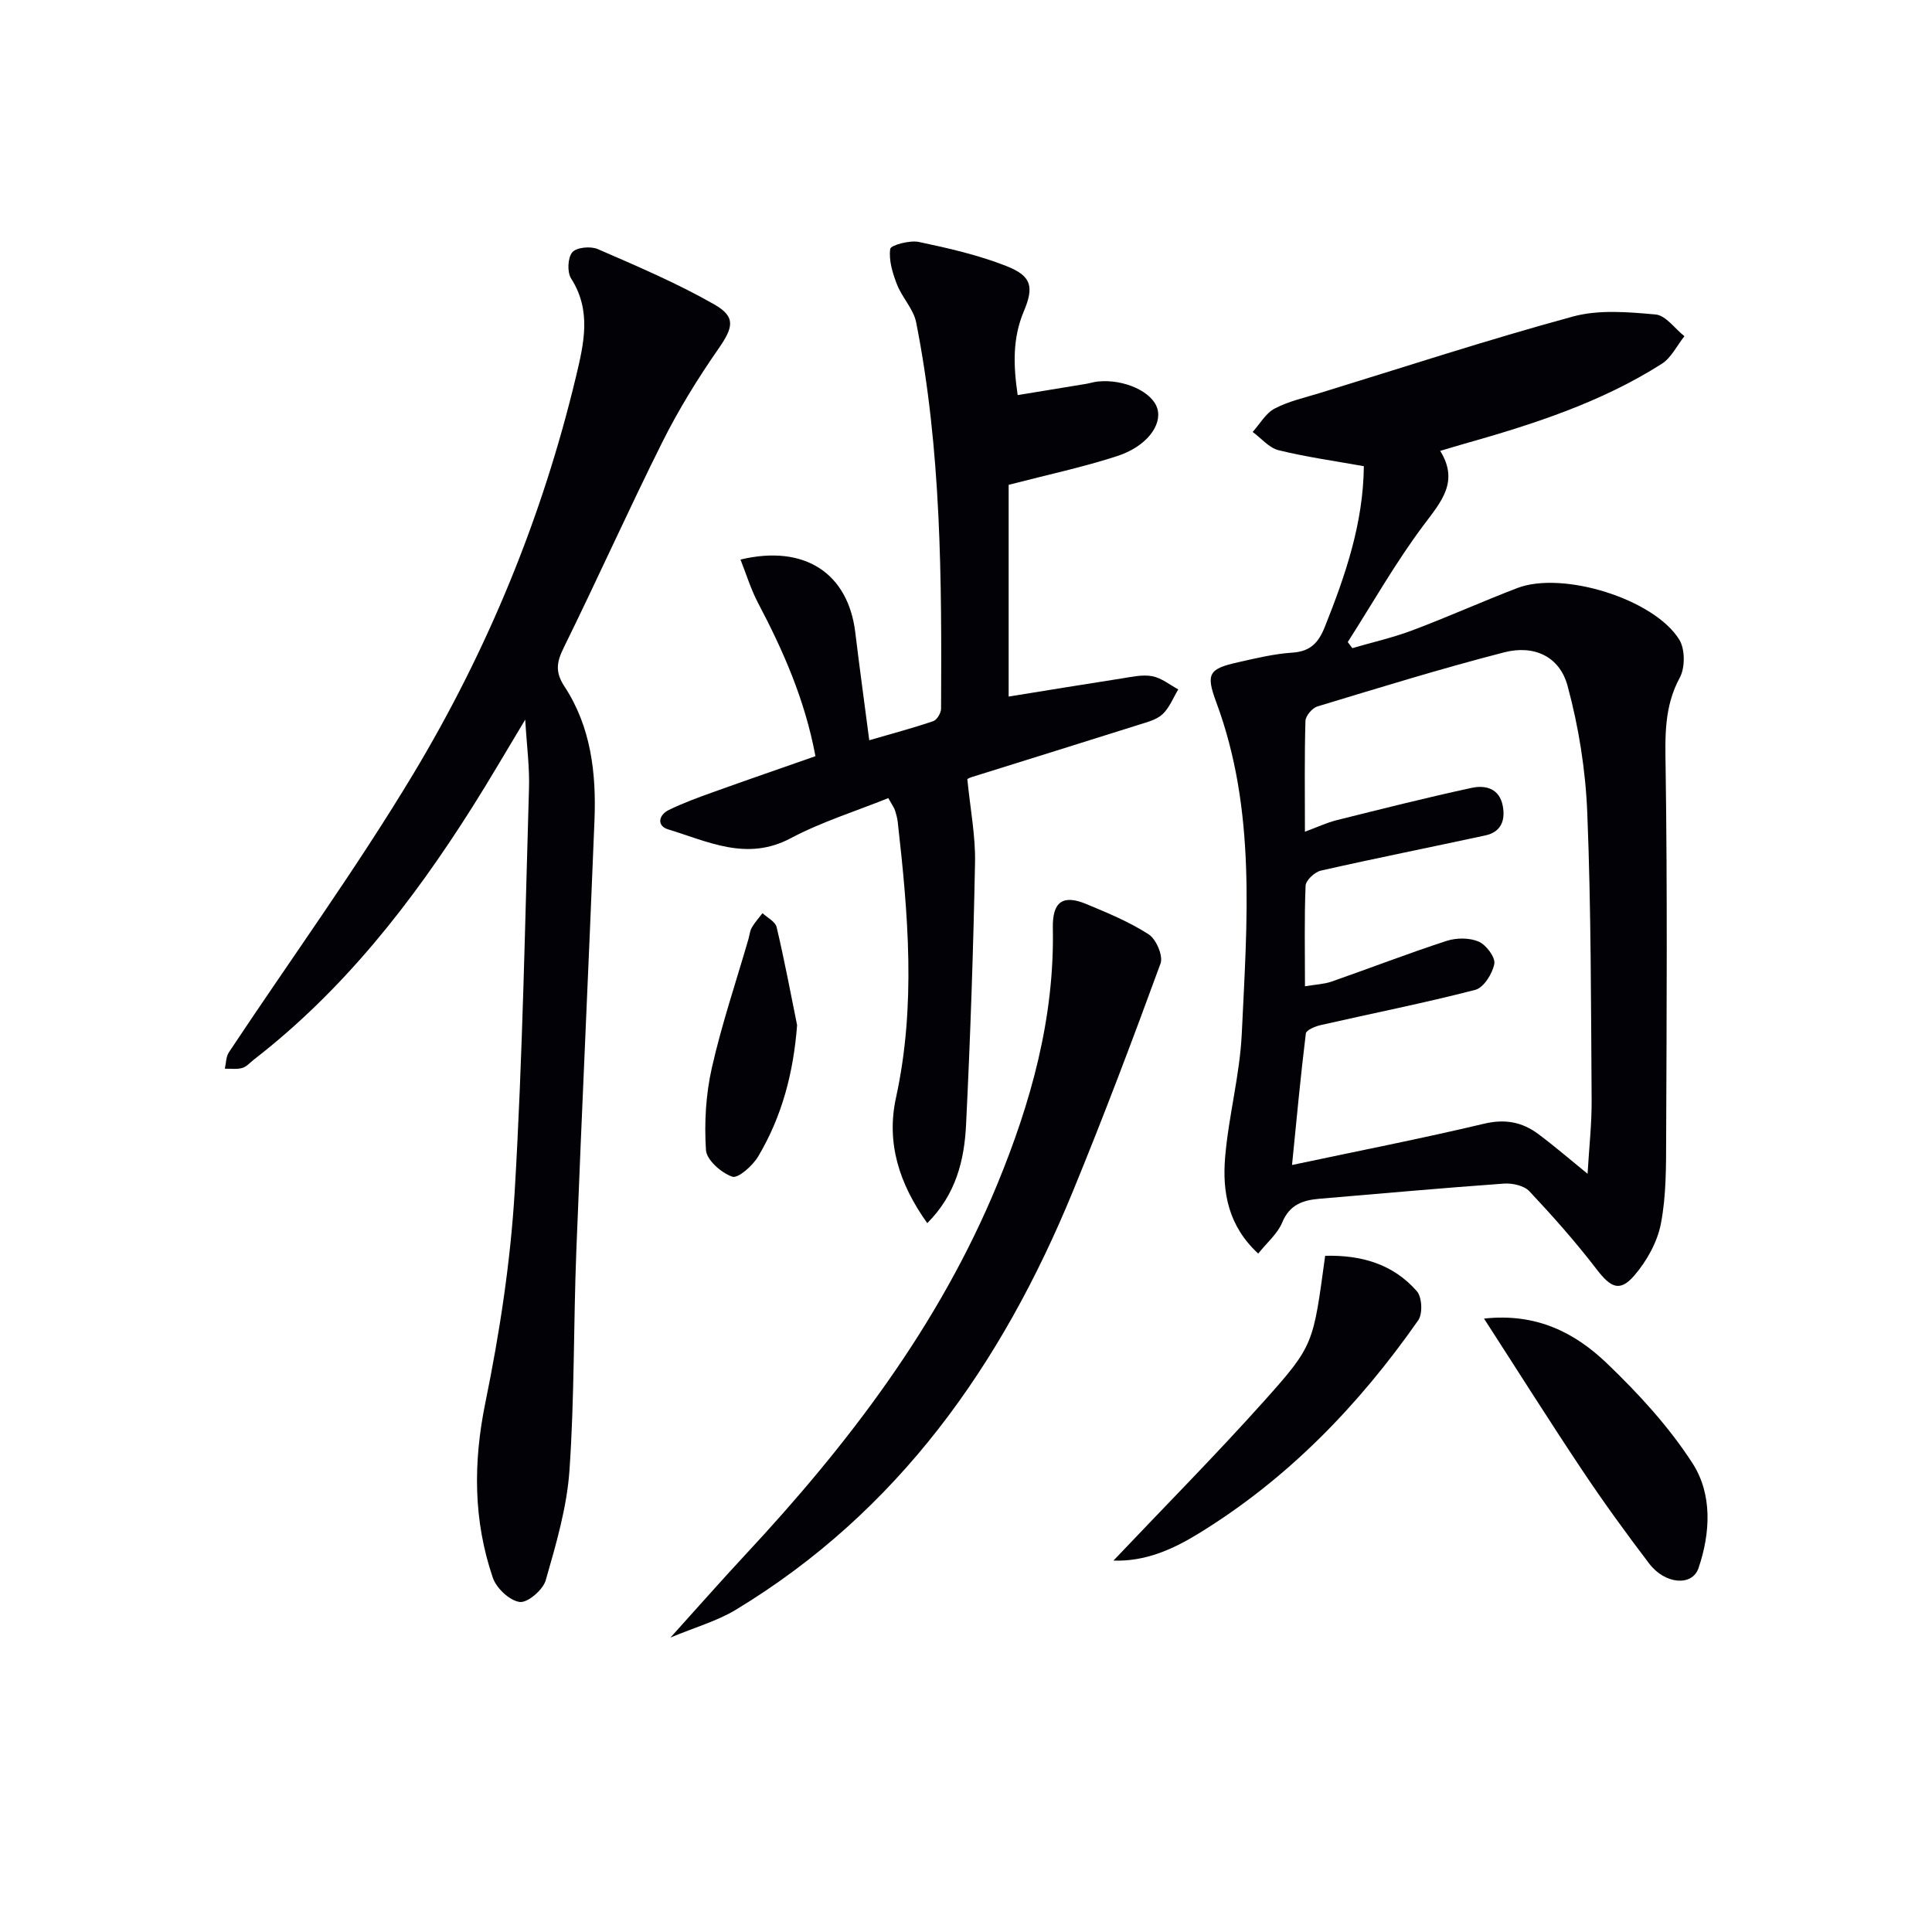 <svg enable-background="new 0 0 400 400" viewBox="0 0 400 400" xmlns="http://www.w3.org/2000/svg"><path d="m260.5 259.54c-6.26-5.78-7.45-12.78-6.85-19.94.72-8.59 3.05-17.06 3.45-25.64 1.08-23.04 3.03-46.21-5.29-68.58-2.19-5.9-1.53-6.91 4.5-8.26 3.72-.84 7.48-1.75 11.26-2 3.75-.25 5.41-2.05 6.73-5.35 4.24-10.65 7.95-21.38 8.07-33.25-6.02-1.08-11.92-1.9-17.66-3.31-1.98-.49-3.58-2.48-5.36-3.78 1.5-1.66 2.7-3.87 4.55-4.84 2.89-1.52 6.2-2.25 9.36-3.22 17.43-5.36 34.78-11.04 52.37-15.83 5.38-1.47 11.46-.94 17.15-.43 2.1.19 3.98 2.93 5.96 4.5-1.54 1.93-2.71 4.45-4.68 5.71-12.61 8.02-26.68 12.54-40.93 16.57-1.43.4-2.84.84-4.95 1.46 3.96 6.39.19 10.53-3.45 15.39-5.75 7.67-10.51 16.09-15.69 24.19.31.42.63.84.94 1.26 4.16-1.21 8.42-2.17 12.47-3.7 7.29-2.74 14.41-5.95 21.69-8.74 9.38-3.59 28.29 2.23 33.53 10.67 1.22 1.96 1.23 5.8.12 7.86-3.28 6.05-3.04 12.19-2.94 18.75.37 25.48.21 50.97.11 76.46-.02 5.97.03 12.05-1.09 17.86-.74 3.83-2.94 7.77-5.53 10.76-3 3.47-4.89 2.44-7.77-1.31-4.32-5.64-9.06-10.98-13.92-16.16-1.1-1.17-3.51-1.71-5.25-1.59-12.75.91-25.49 2.06-38.23 3.14-3.41.29-6.18 1.21-7.7 4.91-.95 2.31-3.11 4.11-4.97 6.44zm9.68-55.34c2.27-.38 3.95-.44 5.47-.96 7.97-2.78 15.84-5.83 23.86-8.44 2.03-.66 4.74-.67 6.64.15 1.54.67 3.48 3.24 3.23 4.6-.37 2.03-2.2 4.94-3.95 5.39-10.58 2.74-21.32 4.86-31.98 7.29-1.14.26-3 1.03-3.09 1.74-1.08 8.78-1.9 17.6-2.86 27.23 13.91-2.95 26.9-5.49 39.78-8.55 4.34-1.03 7.89-.34 11.22 2.15 3.38 2.52 6.57 5.28 10.19 8.22.32-5.48.88-10.41.84-15.33-.14-19.79-.11-39.6-.9-59.37-.35-8.84-1.77-17.81-4.09-26.35-1.65-6.07-6.94-8.5-13.12-6.91-12.99 3.35-25.82 7.31-38.66 11.2-1.07.32-2.45 1.95-2.48 3.01-.22 7.43-.11 14.86-.11 22.93 2.59-.96 4.53-1.88 6.57-2.39 9.3-2.32 18.59-4.67 27.95-6.69 2.83-.61 5.77.07 6.45 3.78.56 3.05-.43 5.38-3.63 6.07-11.34 2.45-22.72 4.72-34.03 7.28-1.28.29-3.12 2-3.17 3.12-.28 6.64-.13 13.29-.13 20.83z" fill="#010106"/><path d="m108.74 148.99c-4.04 6.7-7.41 12.53-11.01 18.21-12.43 19.66-26.62 37.81-45.17 52.18-.79.61-1.51 1.48-2.4 1.73-1.13.32-2.4.13-3.61.15.26-1.14.23-2.48.84-3.39 12.77-19.25 26.38-37.99 38.26-57.77 15.35-25.58 26.66-53.07 33.62-82.2 1.62-6.8 3.23-13.58-1.02-20.23-.85-1.32-.72-4.3.24-5.44.87-1.03 3.8-1.3 5.27-.66 8.16 3.55 16.4 7.05 24.11 11.45 4.62 2.63 3.9 4.85.78 9.33-4.24 6.1-8.17 12.49-11.49 19.12-7.04 14.09-13.48 28.48-20.44 42.61-1.48 3-1.82 5.05.15 8.05 5.5 8.38 6.6 17.99 6.21 27.73-1.18 29.73-2.6 59.46-3.76 89.19-.59 15.13-.37 30.3-1.42 45.39-.53 7.67-2.78 15.28-4.91 22.73-.56 1.98-3.74 4.71-5.38 4.5-2.09-.26-4.83-2.84-5.57-5-4.05-11.87-4.09-23.84-1.55-36.27 2.95-14.43 5.21-29.15 6.08-43.84 1.64-27.71 2.12-55.49 2.95-83.25.15-4.38-.45-8.79-.78-14.32z" fill="#010106"/><path d="m183.91 165.24c-6.85 2.76-13.85 4.93-20.21 8.31-9.08 4.83-17.11.67-25.35-1.83-2.42-.73-2.02-2.99.15-4.04 2.97-1.44 6.1-2.59 9.21-3.7 6.98-2.51 13.99-4.92 21.12-7.42-2.21-11.8-6.71-21.9-11.91-31.78-1.46-2.78-2.39-5.85-3.61-8.93 13.36-3.19 22.3 2.9 23.77 15.11.87 7.22 1.87 14.43 2.89 22.3 4.83-1.41 9.08-2.53 13.24-3.95.77-.26 1.63-1.69 1.63-2.59.14-26.78.07-53.56-5.16-79.98-.55-2.77-2.91-5.12-3.97-7.85-.91-2.33-1.72-4.99-1.4-7.35.11-.78 4.02-1.84 5.91-1.45 6.14 1.29 12.34 2.71 18.16 5 5.25 2.07 5.72 4.31 3.57 9.42-2.34 5.56-2.15 11.2-1.25 17.29 5.04-.83 9.59-1.57 14.14-2.32.82-.14 1.62-.4 2.44-.49 5.48-.56 11.36 2.15 12.35 5.65.97 3.4-2.25 7.79-8.28 9.77-7.04 2.3-14.33 3.84-22.52 5.97v43.84c7.43-1.2 15.36-2.51 23.31-3.74 2.12-.33 4.37-.86 6.41-.48 1.9.35 3.61 1.77 5.4 2.73-1.06 1.75-1.83 3.81-3.26 5.14-1.24 1.16-3.21 1.64-4.93 2.19-11.54 3.65-23.1 7.23-34.65 10.85-.59.18-1.11.58-.83.43.6 6.13 1.7 11.69 1.59 17.23-.35 18.12-.97 36.24-1.86 54.34-.36 7.3-2.09 14.39-8.03 20.33-5.8-8.12-8.53-16.58-6.47-26 4.16-19.02 2.51-38.01.36-57.03-.09-.82-.32-1.63-.57-2.41-.12-.47-.44-.87-1.39-2.56z" fill="#010106"/><path d="m138.81 339.04c5.77-6.39 10.52-11.8 15.43-17.07 21.33-22.89 40.16-47.52 52.2-76.69 7-16.98 11.9-34.49 11.54-53.12-.11-5.47 2.06-7.02 6.95-4.98 4.42 1.84 8.92 3.7 12.91 6.28 1.54 1 3.01 4.44 2.44 6.01-5.8 15.86-11.77 31.66-18.19 47.28-14.68 35.72-36.08 66.18-69.79 86.56-3.89 2.34-8.44 3.61-13.49 5.73z" fill="#010106"/><path d="m230.53 323.1c10.65-11.24 21.19-21.87 31.16-33 10.41-11.63 10.17-11.84 12.67-30.1 7.36-.19 14.02 1.64 18.99 7.34 1.07 1.23 1.23 4.66.28 6.01-12.32 17.62-27.05 32.86-45.49 44.16-5.34 3.28-11.07 5.83-17.61 5.59z" fill="#010106"/><path d="m307.25 273c10.92-1.21 18.89 2.99 25.44 9.26 6.55 6.28 12.86 13.14 17.75 20.73 4.1 6.38 3.7 14.38 1.22 21.67-1.3 3.82-6.93 3.37-10.2-.92-4.83-6.34-9.52-12.81-13.94-19.44-6.71-10.05-13.15-20.28-20.27-31.3z" fill="#010106"/><path d="m165.03 212.24c-.75 9.86-3.13 18.93-8.07 27.21-1.14 1.91-4.15 4.58-5.35 4.17-2.27-.78-5.32-3.46-5.45-5.52-.36-5.64-.03-11.5 1.22-17.01 2.03-9 5.01-17.79 7.58-26.67.23-.79.29-1.68.69-2.37.62-1.07 1.47-2 2.22-2.99 1.01.95 2.65 1.75 2.92 2.88 1.59 6.72 2.87 13.52 4.24 20.3z" fill="#010106"/></svg>